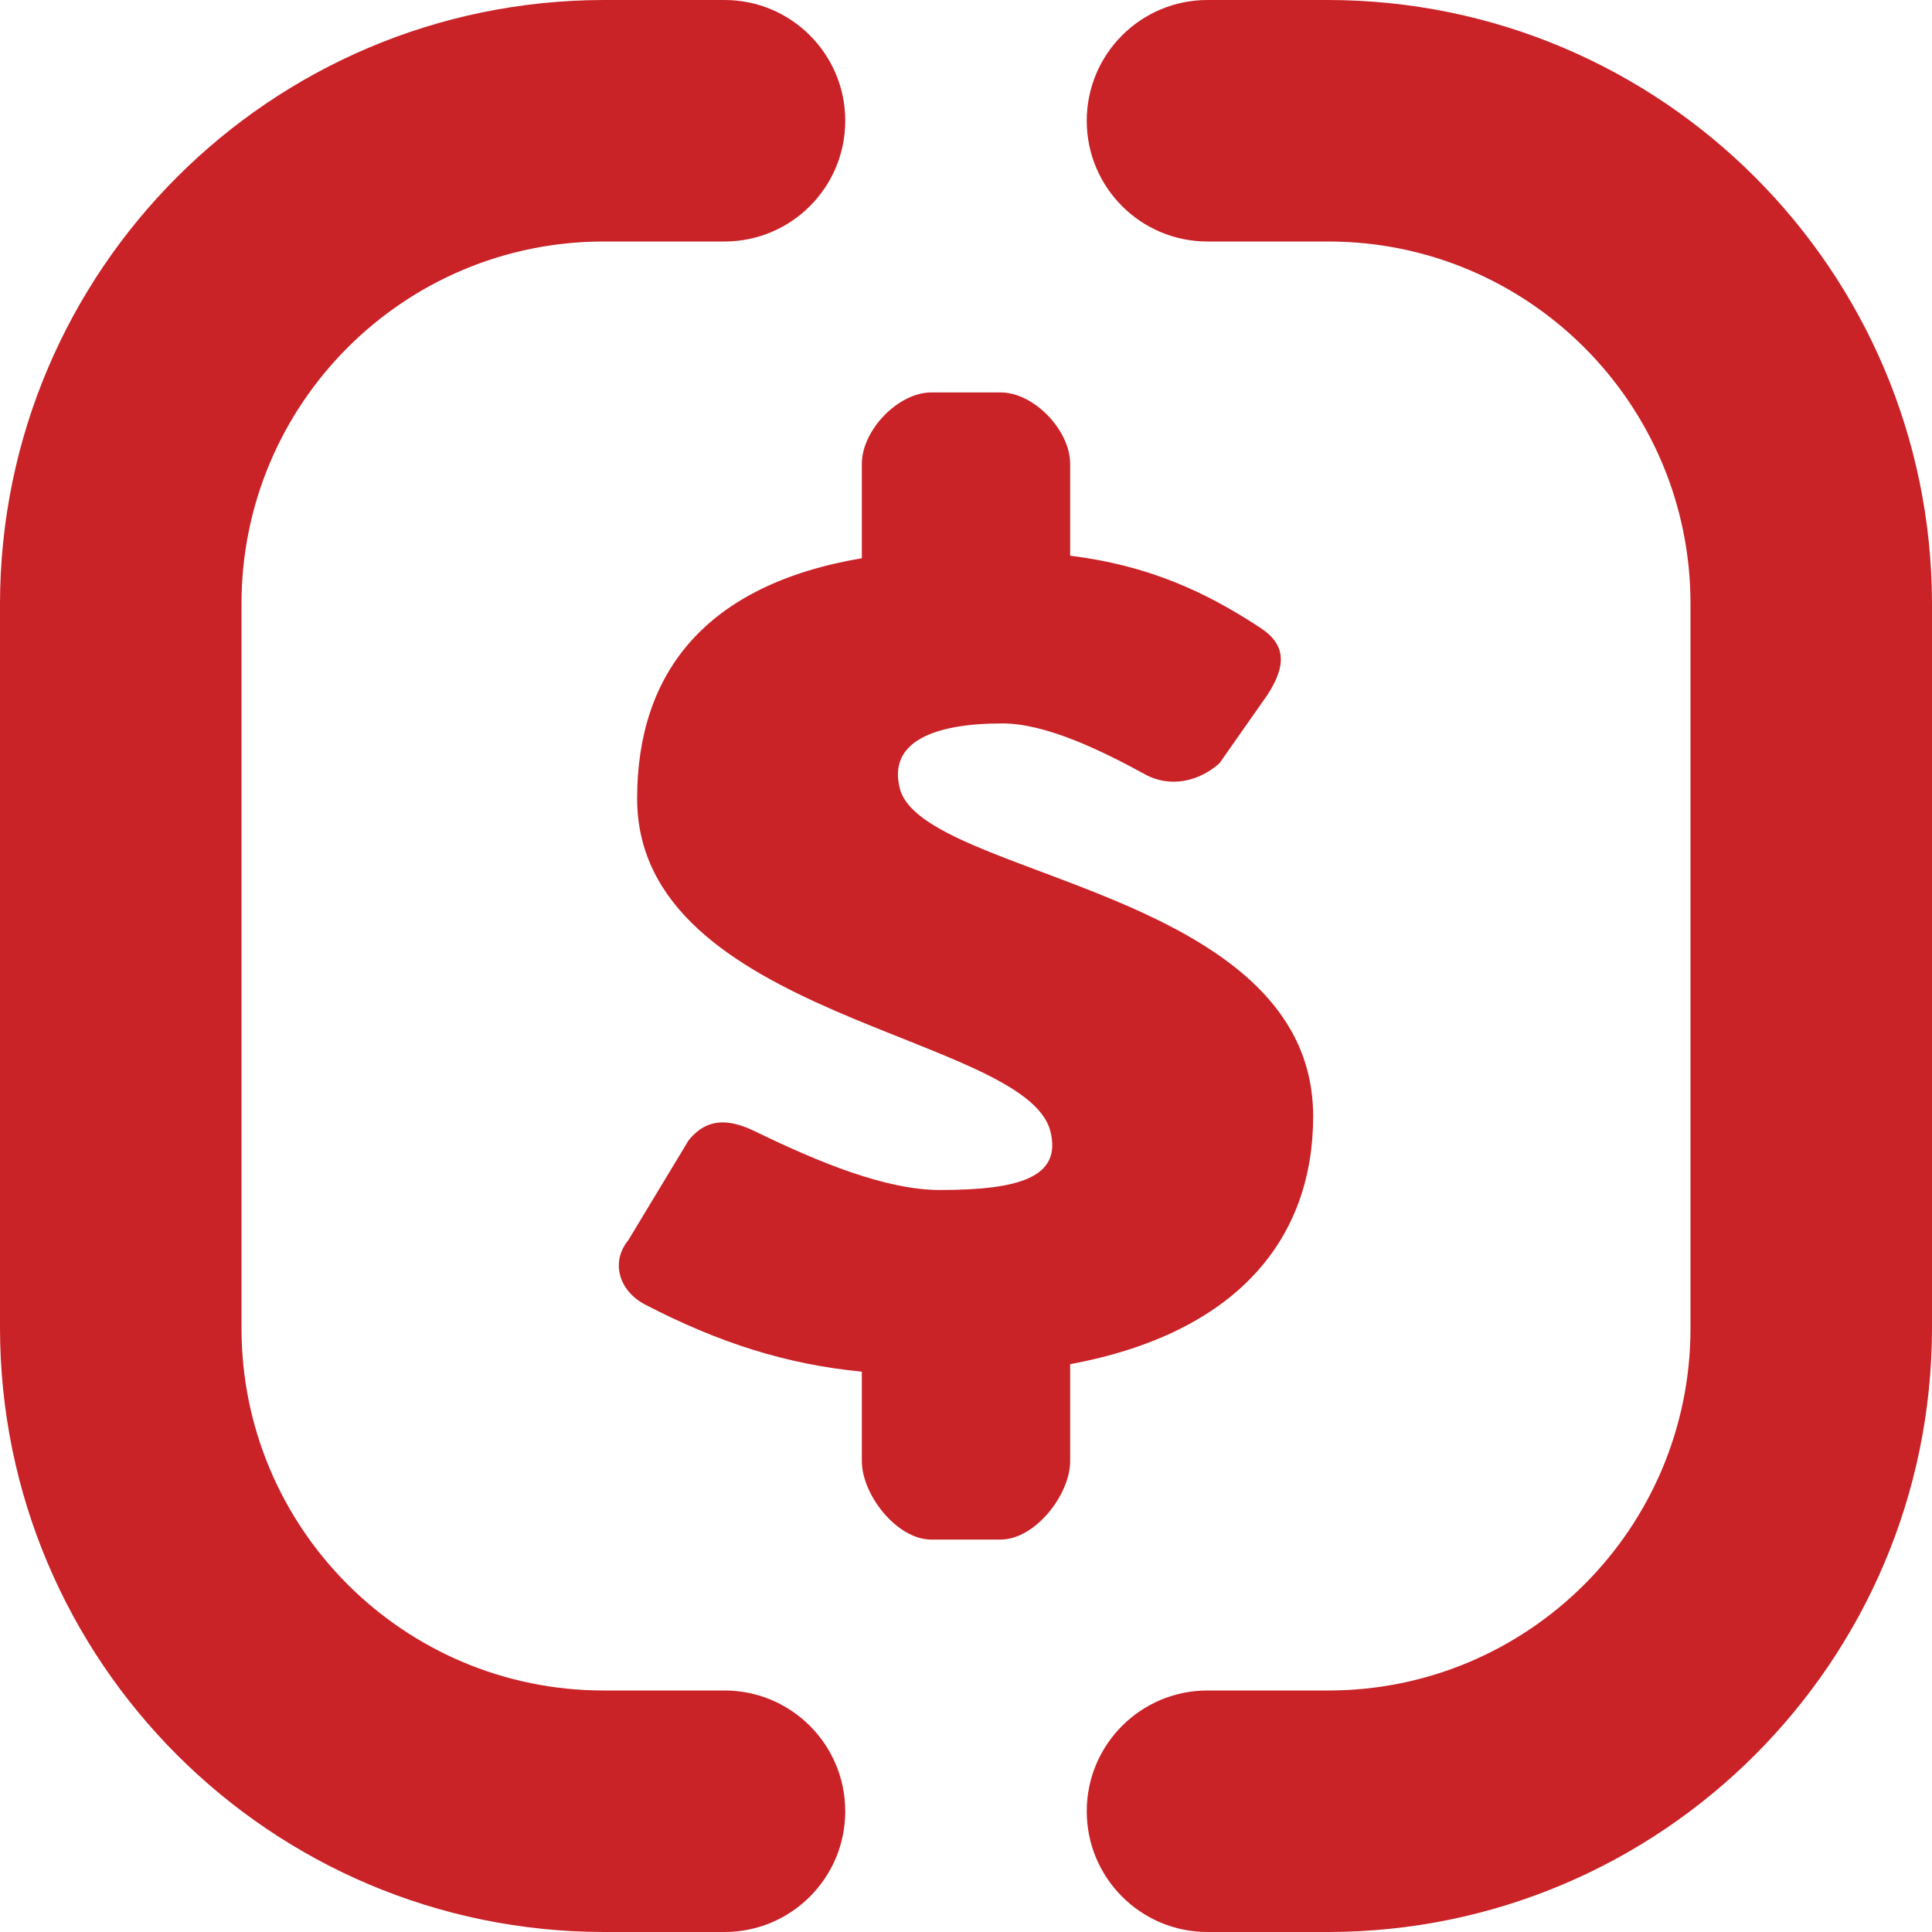 <svg xmlns="http://www.w3.org/2000/svg" width="32" height="32" viewBox="0 0 32 32"><path fill="#C92227" d="M261,44 C266.52,44.007 270.993,48.48 271,54 L271,66 C270.993,71.52 266.52,75.993 261,76 L259,76 C257.895,76 257,75.105 257,74 C257,72.895 257.895,72 259,72 L261,72 C264.314,72 267,69.314 267,66 L267,54 C267,50.686 264.314,48 261,48 L259,48 C257.895,48 257,47.105 257,46 C257,44.895 257.895,44 259,44 L261,44 Z M251,44 C252.105,44 253,44.895 253,46 C253,47.105 252.105,48 251,48 L249,48 C245.686,48 243,50.686 243,54 L243,66 C243,69.314 245.686,72 249,72 L251,72 C252.105,72 253,72.895 253,74 C253,75.105 252.105,76 251,76 L249,76 C243.48,75.993 239.007,71.52 239,66 L239,54 C239.007,48.48 243.48,44.007 249,44 L251,44 Z M255.575,50.5 C256.124,50.5 256.725,51.127 256.725,51.68 L256.725,53.204 C258.027,53.366 258.973,53.804 259.879,54.401 C260.305,54.681 260.305,55.028 259.994,55.507 L259.2,56.64 C258.865,56.942 258.383,57.055 257.966,56.826 C257.285,56.453 256.339,55.982 255.602,55.982 C254.461,55.982 253.706,56.289 253.904,57.06 C254.286,58.545 260.75,58.718 260.75,62.491 C260.75,64.501 259.511,66.077 256.725,66.595 L256.725,68.202 C256.725,68.755 256.146,69.5 255.572,69.5 L254.425,69.5 C253.852,69.5 253.275,68.755 253.275,68.202 L253.275,66.719 C252.038,66.6 250.917,66.246 249.691,65.611 C249.244,65.379 249.115,64.899 249.404,64.546 L250.407,62.885 C250.699,62.528 251.046,62.516 251.506,62.739 C252.568,63.255 253.674,63.71 254.57,63.71 C255.897,63.71 256.587,63.494 256.398,62.739 C255.996,61.129 249.553,60.853 249.553,57.226 C249.553,55.132 250.701,53.681 253.275,53.246 L253.275,51.68 C253.275,51.127 253.876,50.5 254.425,50.5 L255.575,50.5 Z" transform="translate(-239 -44)"/></svg>